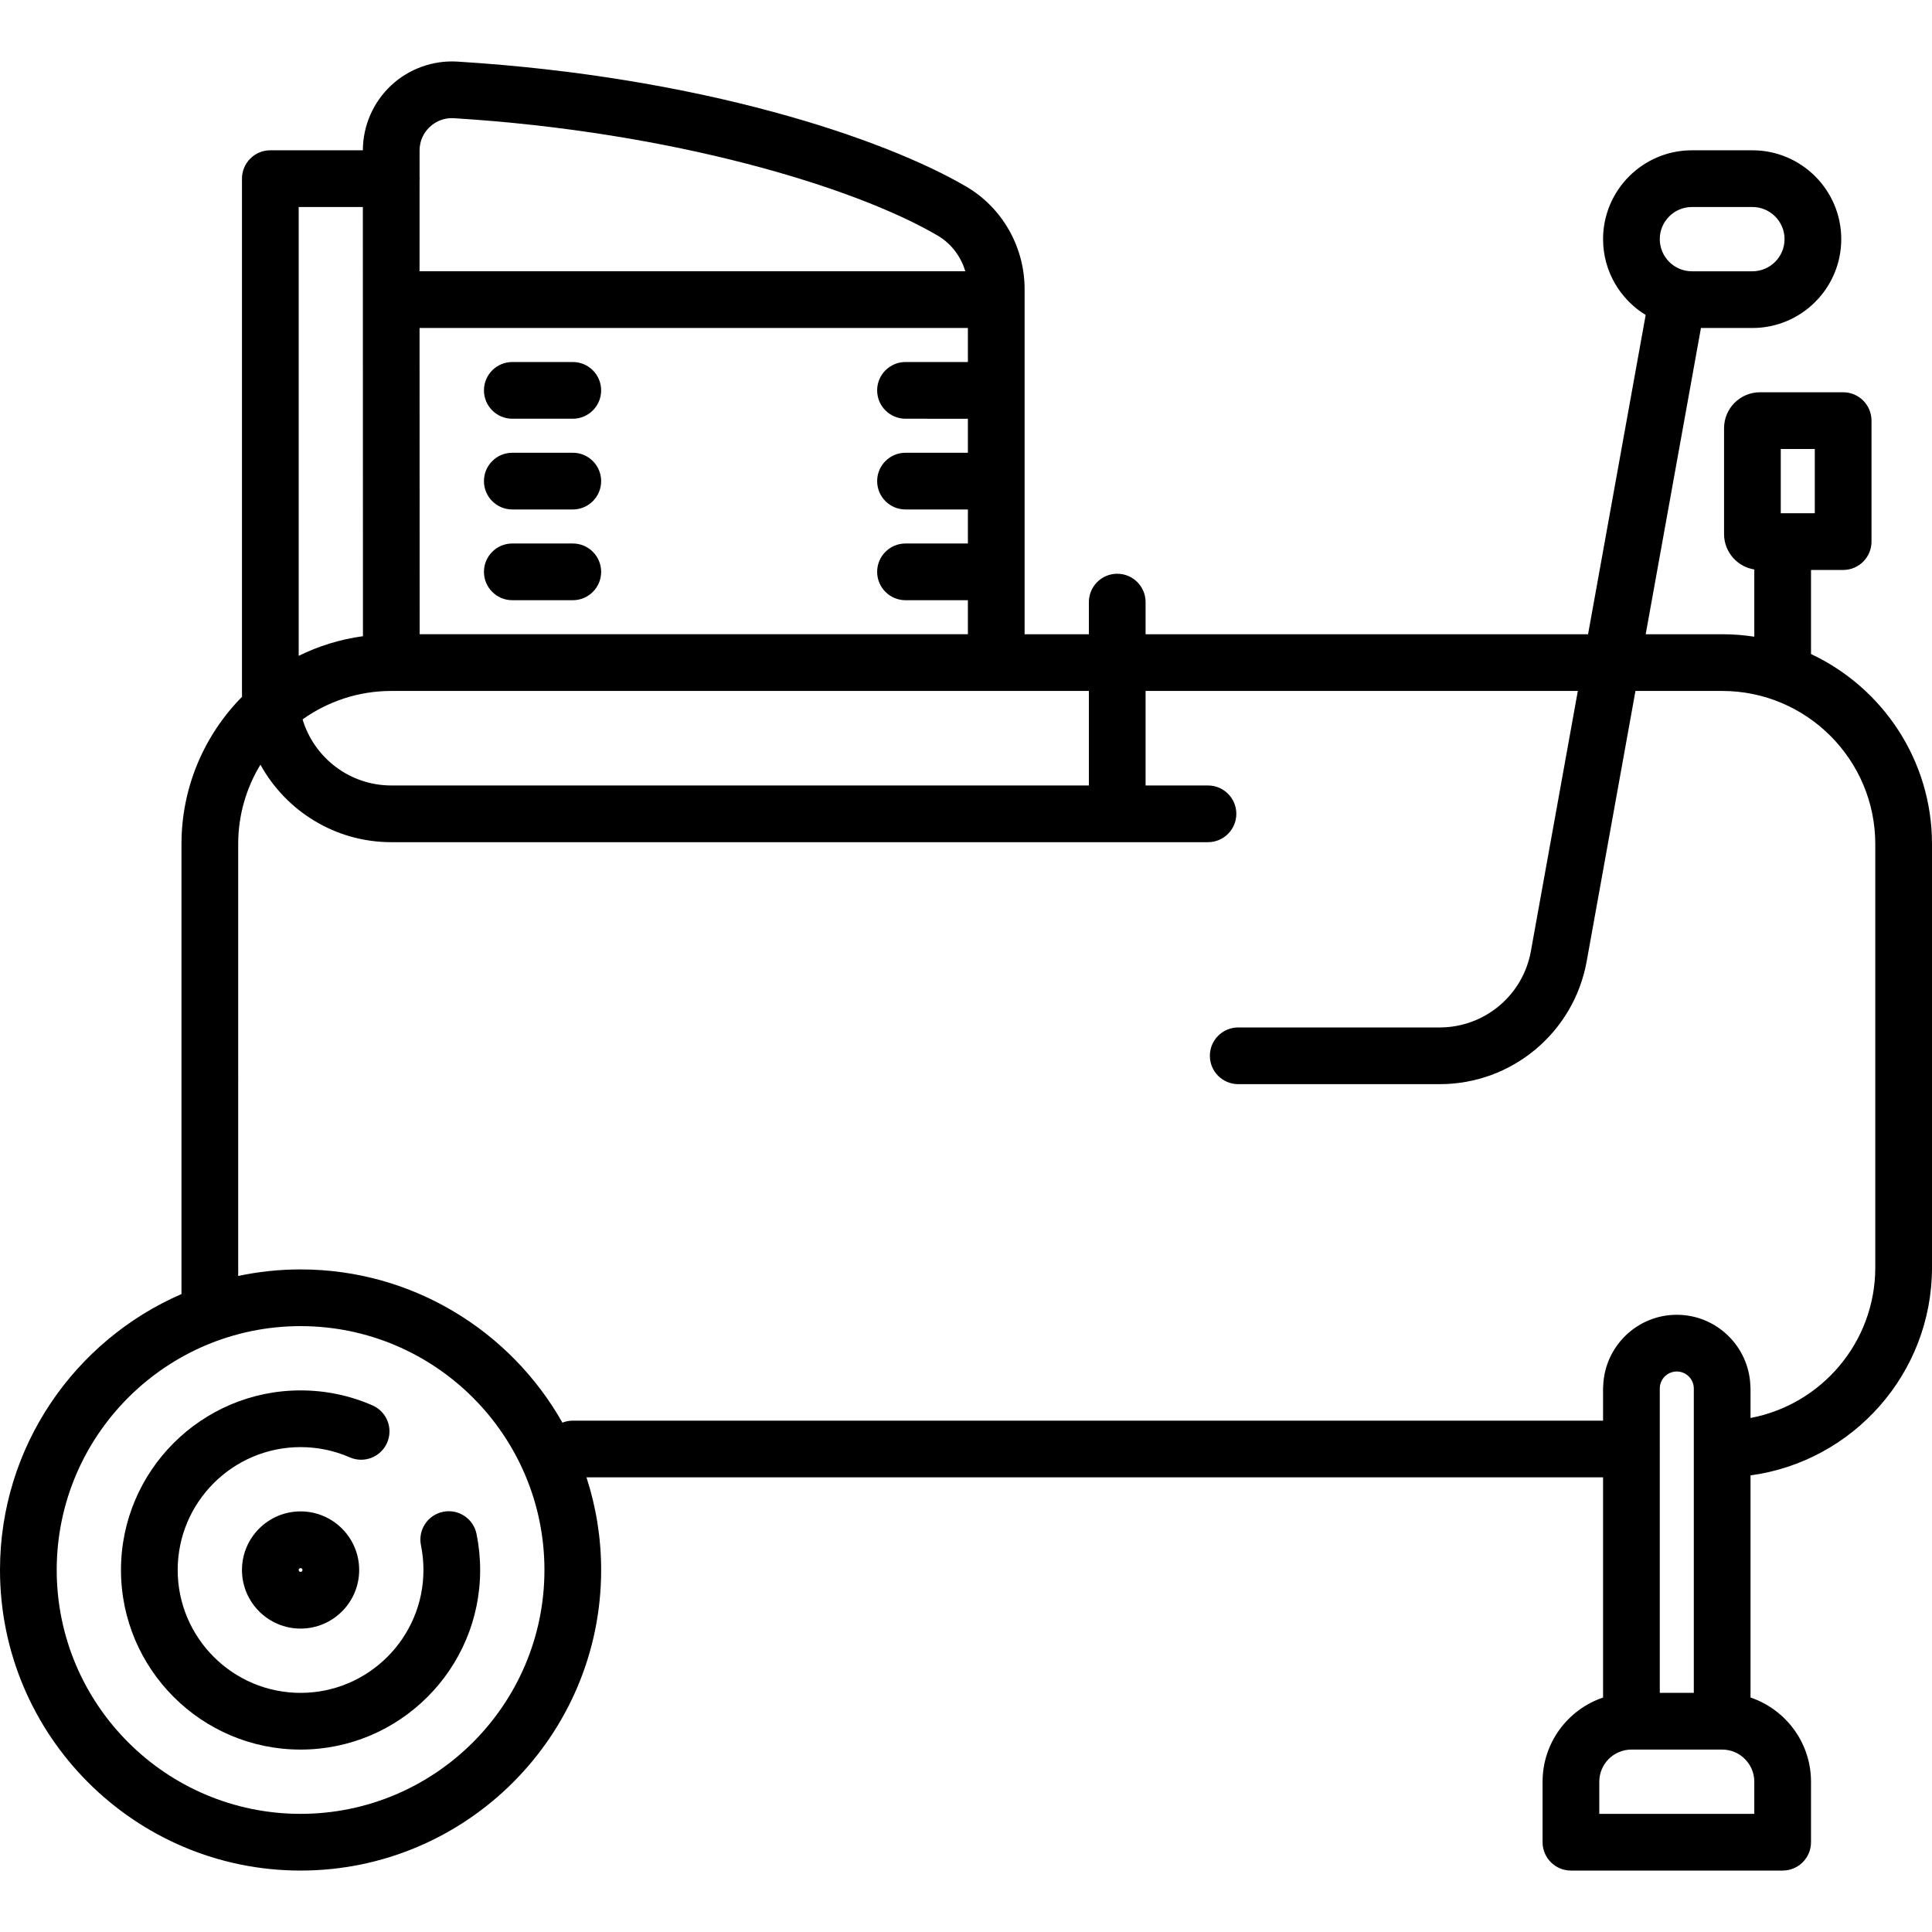 <?xml version="1.0" encoding="iso-8859-1"?>
<!-- Generator: Adobe Illustrator 17.1.0, SVG Export Plug-In . SVG Version: 6.00 Build 0)  -->
<!DOCTYPE svg PUBLIC "-//W3C//DTD SVG 1.1//EN" "http://www.w3.org/Graphics/SVG/1.1/DTD/svg11.dtd">
<svg version="1.1" id="Capa_1" xmlns="http://www.w3.org/2000/svg" xmlns:xlink="http://www.w3.org/1999/xlink" x="0px" y="0px"
	 viewBox="0 0 511 511" style="enable-background:new 0 0 511 511;" xml:space="preserve">
<g>
	<path d="M117.191,399.862c-4.059,0.829-6.677,4.79-5.849,8.849c0.436,2.136,0.657,4.336,0.657,6.541c0,17.92-14.58,32.5-32.5,32.5
		s-32.5-14.58-32.5-32.5s14.58-32.5,32.5-32.5c4.527,0,8.905,0.911,13.011,2.707c3.793,1.661,8.217-0.07,9.877-3.865
		c1.66-3.795-0.07-8.217-3.865-9.877c-6.013-2.631-12.414-3.965-19.023-3.965c-26.191,0-47.5,21.309-47.5,47.5
		s21.309,47.5,47.5,47.5s47.5-21.309,47.5-47.5c0-3.209-0.323-6.419-0.96-9.541C125.211,401.652,121.249,399.034,117.191,399.862z"
		/>
	<path d="M479,172.988v-22.237h8.5c4.142,0,7.5-3.358,7.5-7.5v-32c0-4.142-3.358-7.5-7.5-7.5h-22c-5.238,0-9.5,4.262-9.5,9.5v28
		c0,4.727,3.474,8.647,8,9.37v17.782c-2.772-0.428-5.61-0.651-8.5-0.651h-20.226l14.614-81H463.5c12.958,0,23.5-10.542,23.5-23.5
		s-10.542-23.5-23.5-23.5h-16c-12.958,0-23.5,10.542-23.5,23.5c0,8.48,4.515,15.924,11.267,20.057l-15.235,84.443H303v-8.5
		c0-4.142-3.358-7.5-7.5-7.5s-7.5,3.358-7.5,7.5v8.5h-17V76.45c0-11.138-5.912-21.52-15.429-27.094
		c-21.793-12.761-70.12-29.078-134.598-33.064c-6.449-0.395-12.857,1.916-17.576,6.351c-4.71,4.426-7.414,10.661-7.421,17.108H71.5
		c-4.142,0-7.5,3.358-7.5,7.5v136c0,0.347,0.017,0.689,0.026,1.034C54.125,194.314,48,208.079,48,223.251v119.022
		c-28.21,12.224-48,40.328-48,72.978c0,43.836,35.664,79.5,79.5,79.5s79.5-35.664,79.5-79.5c0-8.548-1.372-16.778-3.88-24.5H424
		v58.234c-9.29,3.138-16,11.93-16,22.266v16c0,4.142,3.358,7.5,7.5,7.5h56c4.142,0,7.5-3.358,7.5-7.5v-16
		c0-10.336-6.71-19.128-16-22.266V390.23c27.066-3.675,48-26.921,48-54.979v-112C511,201.045,497.886,181.854,479,172.988z
		 M471,118.751h9v17h-9V118.751z M447.5,54.751h16c4.687,0,8.5,3.813,8.5,8.5s-3.813,8.5-8.5,8.5h-16c-4.687,0-8.5-3.813-8.5-8.5
		S442.813,54.751,447.5,54.751z M103.5,207.751c-11.068,0-20.441-7.38-23.469-17.476c6.627-4.73,14.725-7.524,23.469-7.524h160H288
		v25H103.5z M110.997,167.751c-0.017-41.159-0.026-64.916-0.029-81H256v9h-16.5c-4.142,0-7.5,3.358-7.5,7.5s3.358,7.5,7.5,7.5H256v9
		h-16.5c-4.142,0-7.5,3.358-7.5,7.5s3.358,7.5,7.5,7.5H256v9h-16.5c-4.142,0-7.5,3.358-7.5,7.5s3.358,7.5,7.5,7.5H256v9H110.997z
		 M110.976,39.773c0.001-2.367,0.958-4.568,2.693-6.2c1.741-1.636,4.006-2.456,6.378-2.31C177.927,34.842,226.012,49.43,247.99,62.3
		c3.574,2.093,6.161,5.513,7.323,9.451H110.966c0-8.952,0.002-15.516,0.006-23.953c0.013-0.181,0.028-0.363,0.028-0.547
		c0-0.182-0.014-0.36-0.027-0.539c0-0.269,0-0.538,0-0.811L110.976,39.773z M95.97,54.751c-0.007,19.359-0.005,34.692,0.027,113.521
		c-6.024,0.818-11.744,2.6-16.997,5.196V54.751H95.97z M79.5,479.751c-35.565,0-64.5-28.935-64.5-64.5s28.935-64.5,64.5-64.5
		s64.5,28.935,64.5,64.5S115.065,479.751,79.5,479.751z M448,447.751h-9v-64.442c0-0.02,0.003-0.039,0.003-0.058
		S439,383.213,439,383.193v-15.942c0-2.481,2.019-4.5,4.5-4.5s4.5,2.019,4.5,4.5V447.751z M464,479.751h-41v-8.5
		c0-4.687,3.813-8.5,8.5-8.5h24c4.687,0,8.5,3.813,8.5,8.5V479.751z M496,335.251c0,19.768-14.241,36.264-33,39.792v-7.792
		c0-0.26-0.013-0.516-0.039-0.768c-0.408-10.395-8.968-18.732-19.461-18.732s-19.053,8.337-19.461,18.732
		c-0.026,0.253-0.039,0.509-0.039,0.768v8.5H151.5c-0.971,0-1.896,0.191-2.748,0.527c-13.654-24.166-39.571-40.527-69.252-40.527
		c-5.657,0-11.174,0.604-16.5,1.733V223.251c0-7.683,2.151-14.874,5.882-21.001c6.727,12.209,19.721,20.501,34.618,20.501h216
		c4.142,0,7.5-3.358,7.5-7.5s-3.358-7.5-7.5-7.5H303v-25h114.326l-12.428,68.882c-2.12,11.657-12.257,20.118-24.105,20.118H327.5
		c-4.142,0-7.5,3.358-7.5,7.5s3.358,7.5,7.5,7.5h53.293c19.102,0,35.446-13.641,38.865-32.444l12.91-71.556H455.5
		c22.332,0,40.5,18.168,40.5,40.5V335.251z"/>
	<path d="M79.5,399.751c-8.547,0-15.5,6.953-15.5,15.5s6.953,15.5,15.5,15.5s15.5-6.953,15.5-15.5S88.047,399.751,79.5,399.751z
		 M79.5,415.751c-0.276,0-0.5-0.224-0.5-0.5s0.224-0.5,0.5-0.5s0.5,0.224,0.5,0.5S79.776,415.751,79.5,415.751z"/>
	<path d="M151.5,95.751h-16c-4.142,0-7.5,3.358-7.5,7.5s3.358,7.5,7.5,7.5h16c4.142,0,7.5-3.358,7.5-7.5
		S155.642,95.751,151.5,95.751z"/>
	<path d="M151.5,119.751h-16c-4.142,0-7.5,3.358-7.5,7.5s3.358,7.5,7.5,7.5h16c4.142,0,7.5-3.358,7.5-7.5
		S155.642,119.751,151.5,119.751z"/>
	<path d="M151.5,143.751h-16c-4.142,0-7.5,3.358-7.5,7.5s3.358,7.5,7.5,7.5h16c4.142,0,7.5-3.358,7.5-7.5
		S155.642,143.751,151.5,143.751z"/>
</g>
<g>
</g>
<g>
</g>
<g>
</g>
<g>
</g>
<g>
</g>
<g>
</g>
<g>
</g>
<g>
</g>
<g>
</g>
<g>
</g>
<g>
</g>
<g>
</g>
<g>
</g>
<g>
</g>
<g>
</g>
</svg>
